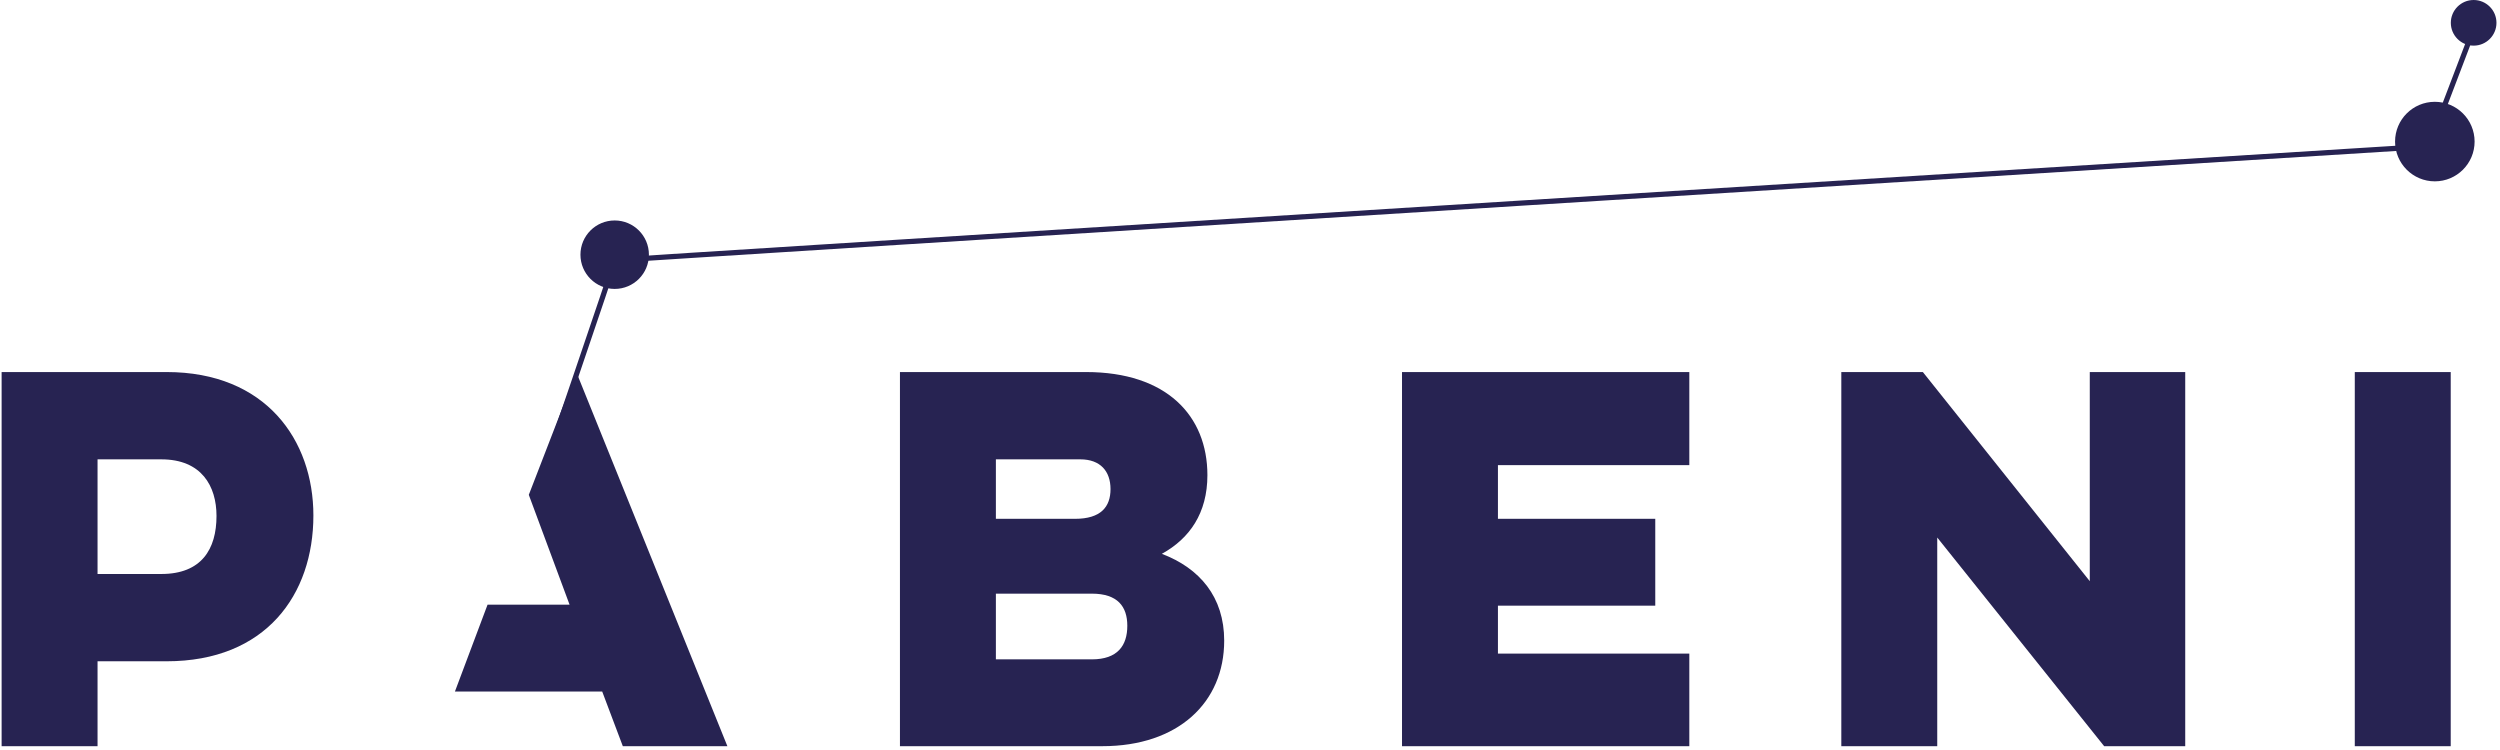 <svg viewBox="0 0 2988 896" xmlns="http://www.w3.org/2000/svg" fill-rule="evenodd" clip-rule="evenodd" stroke-linecap="round" stroke-linejoin="round" stroke-miterlimit="1.5"><path fill="none" d="M1.934 0h2981.84v891.834H1.934z"/><clipPath id="a"><path d="M1.934 0h2981.84v891.834H1.934z"/></clipPath><g clip-path="url(#a)"><g fill="#272352"><path d="M1.934 891.834H116.59V790.363h82.553c118.67 0 175.425-79.686 175.425-174.278 0-90.005-56.755-171.411-175.425-171.411H1.934v447.16zm190.903-342.823c48.156 0 65.927 32.104 65.927 67.648 0 39.556-17.771 69.367-65.927 69.367H116.59V549.011h76.247z" fill-rule="nonzero"/><path d="M632.025 591.434l48.729 131.282h-98.031L543.739 826.48h175.998l24.651 65.354h124.976L688.78 444.674"/><path d="M1075.62 891.834h241.925c90.579 0 145.614-52.168 145.614-126.122 0-52.169-29.237-86.566-74.527-103.764 33.251-18.345 54.462-48.729 54.462-94.019 0-71.087-48.729-123.255-145.04-123.255H1075.62v447.16zm229.313-182.304c30.957 0 42.423 15.479 42.423 38.41 0 23.505-11.466 40.13-42.423 40.13h-114.656v-78.54h114.656zm-13.759-160.519c24.078 0 36.117 14.332 36.117 35.544 0 21.211-11.465 35.543-42.423 35.543h-94.591v-71.087h100.897zm384.506 342.823h343.396V781.191h-228.74v-57.329h188.037V620.098h-188.037v-64.207h228.74V444.674H1675.68v447.16zm639.71 0V642.456l199.503 249.378h96.884v-447.16h-114.083v249.951l-199.502-249.951h-97.458v447.16h114.656zm499.05-447.16h114.657v447.161H2814.44z" fill-rule="nonzero"/></g><path d="M641.048 587.871s94.437-275.825 93.621-276.64c-.815-.816 2168.42-136.379 2168.42-136.379l54.551-143.197" fill="none" stroke="#272352" stroke-width="6.25"/><circle cx="734.669" cy="304.412" r="40.914" fill="#272352"/><circle cx="2910.11" cy="169.213" r="47.53" fill="#272352"/><circle cx="2956.5" cy="27.276" r="27.276" fill="#272352"/></g></svg>